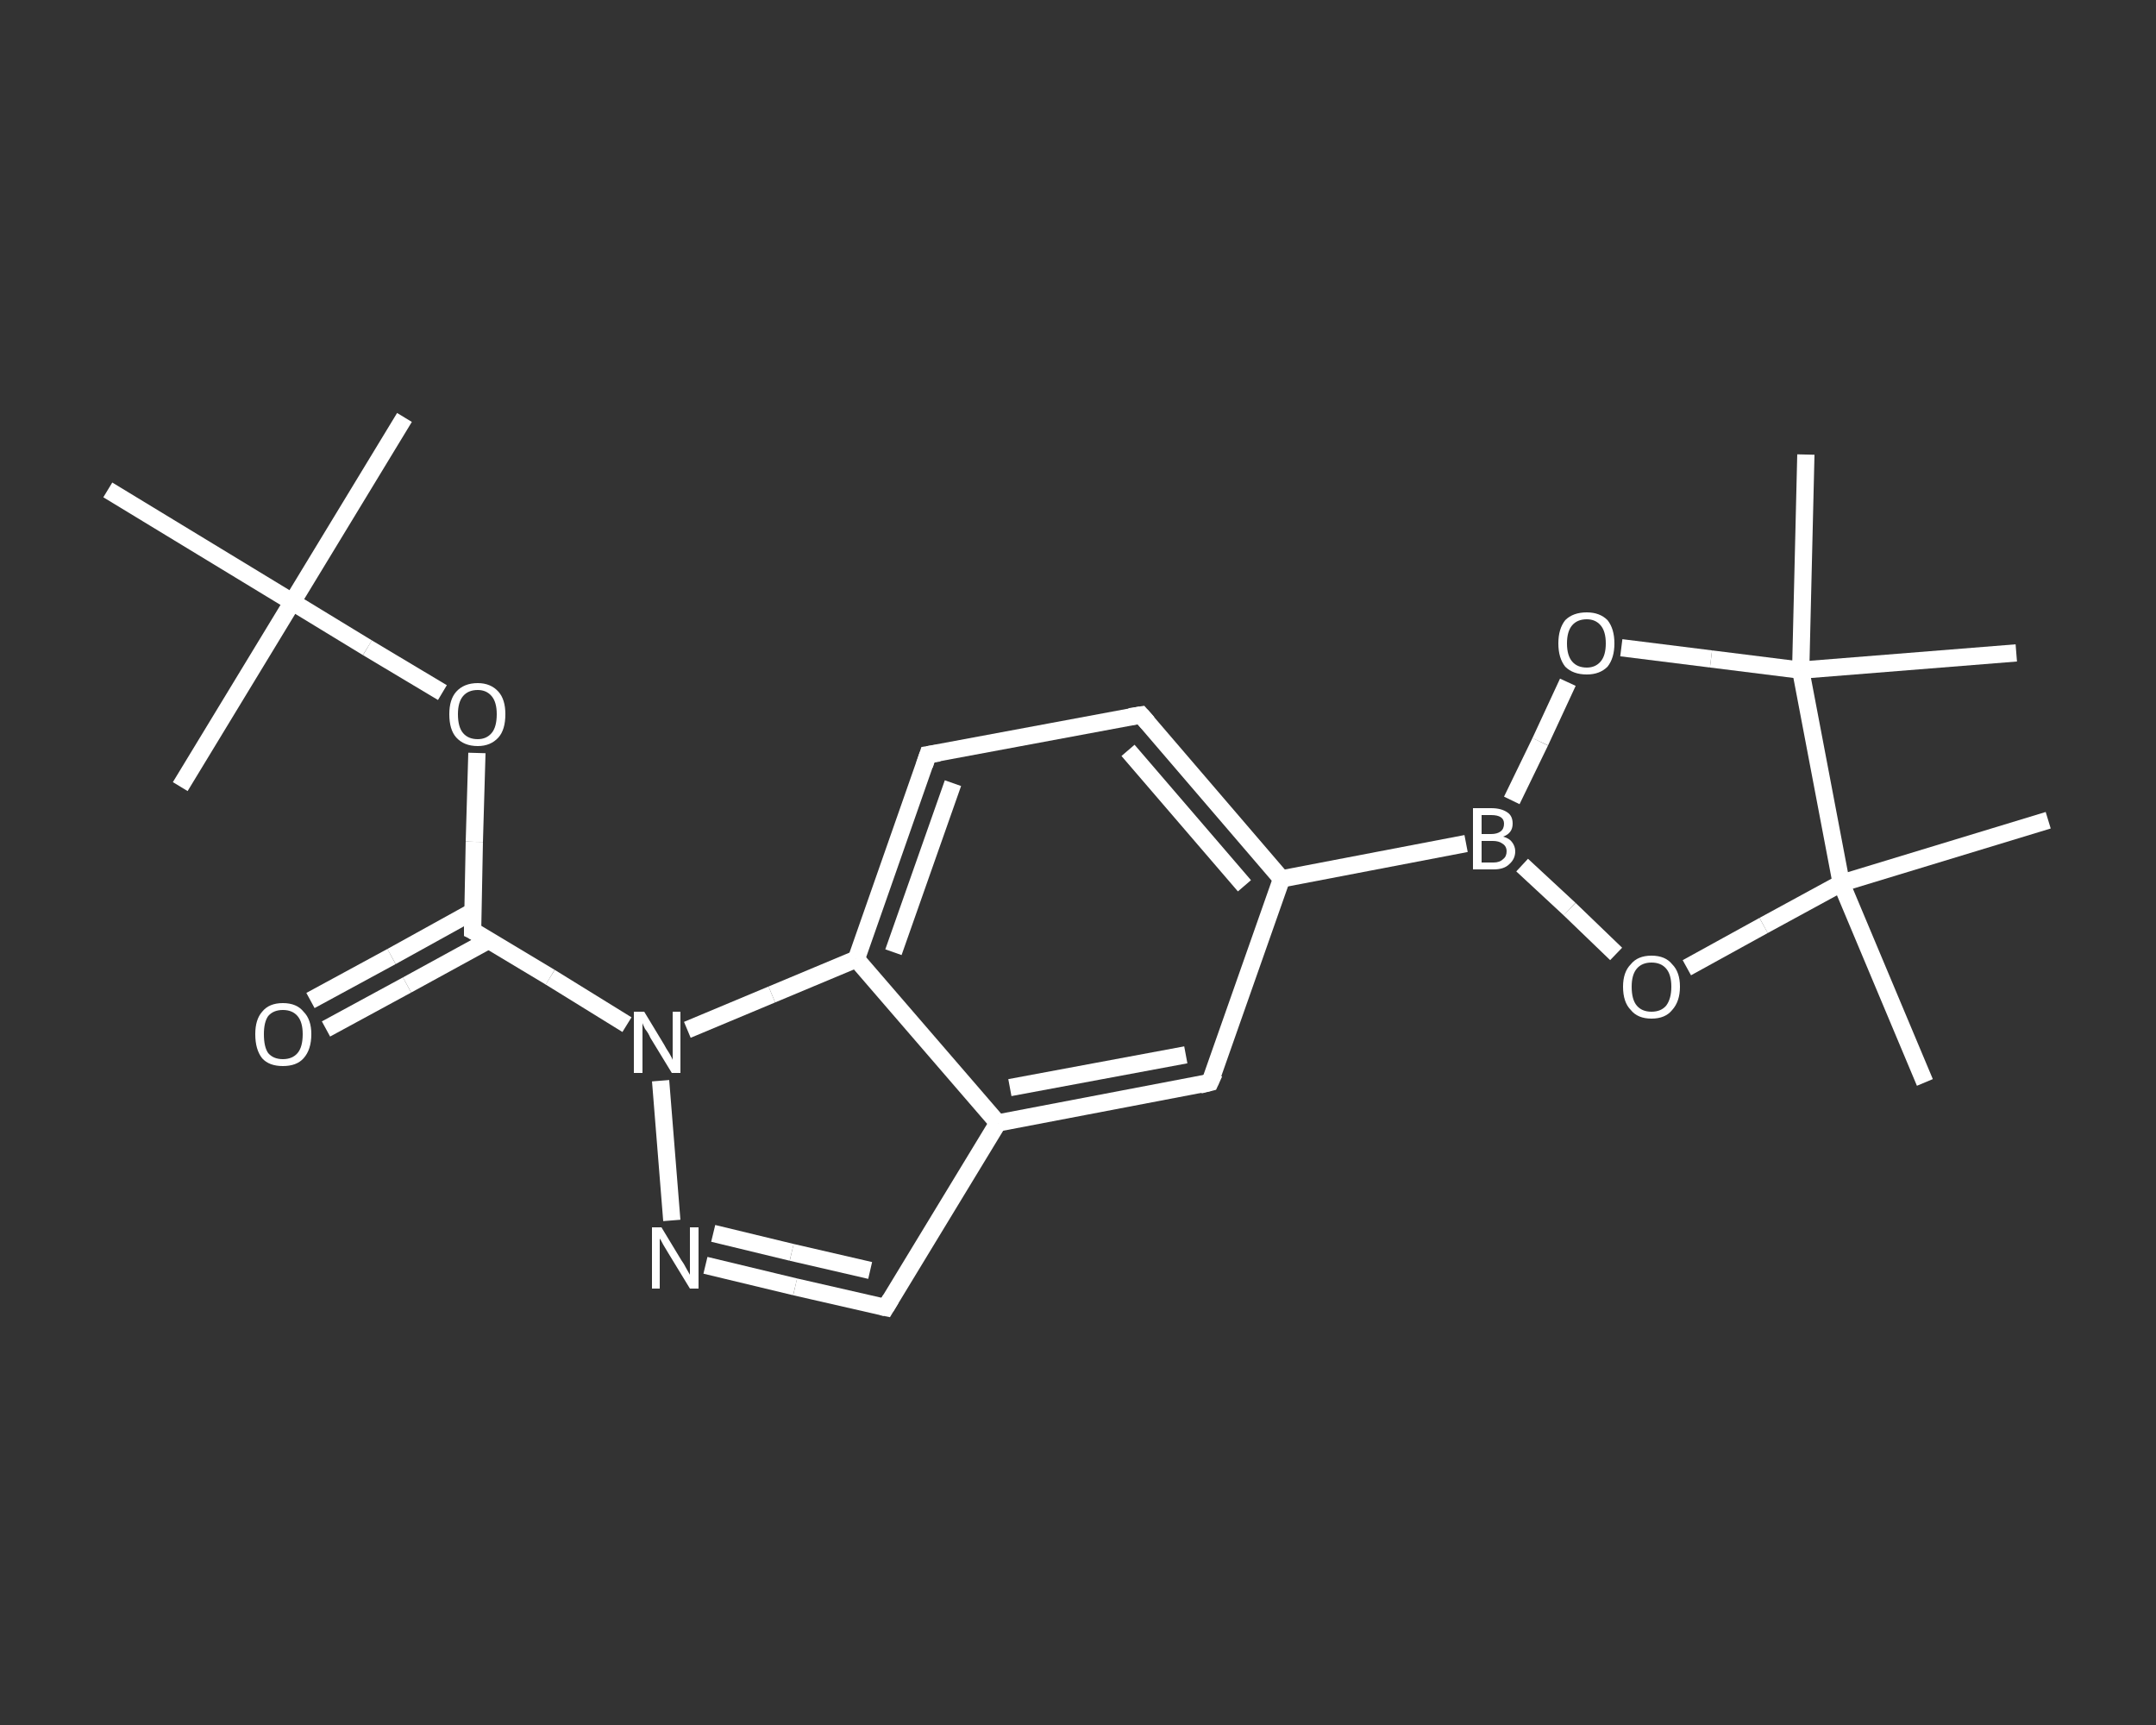 <?xml version='1.0' encoding='iso-8859-1'?>
<svg version='1.1' baseProfile='full'
              xmlns='http://www.w3.org/2000/svg'
                      xmlns:rdkit='http://www.rdkit.org/xml'
                      xmlns:xlink='http://www.w3.org/1999/xlink'
                  xml:space='preserve'
width='250px' height='200px' viewBox='0 0 250 200'>
<rect x="0" y="0" width="250" height="200" fill="#333333" stroke="none"/>
<!-- END OF HEADER -->
<rect style='opacity:1.0;fill:transparent;stroke:none' width='250.0' height='200.0' x='0.0' y='0.0'> </rect>
<path class='bond-0 atom-0 atom-1' d='M 46.9,48.4 L 33.9,69.8' style='fill:none;fill-rule:evenodd;stroke:#FFFFFF;stroke-width:2.0px;stroke-linecap:butt;stroke-linejoin:miter;stroke-opacity:1' />
<path class='bond-1 atom-1 atom-2' d='M 33.9,69.8 L 20.9,91.2' style='fill:none;fill-rule:evenodd;stroke:#FFFFFF;stroke-width:2.0px;stroke-linecap:butt;stroke-linejoin:miter;stroke-opacity:1' />
<path class='bond-2 atom-1 atom-3' d='M 33.9,69.8 L 12.5,56.8' style='fill:none;fill-rule:evenodd;stroke:#FFFFFF;stroke-width:2.0px;stroke-linecap:butt;stroke-linejoin:miter;stroke-opacity:1' />
<path class='bond-3 atom-1 atom-4' d='M 33.9,69.8 L 42.6,75.1' style='fill:none;fill-rule:evenodd;stroke:#FFFFFF;stroke-width:2.0px;stroke-linecap:butt;stroke-linejoin:miter;stroke-opacity:1' />
<path class='bond-3 atom-1 atom-4' d='M 42.6,75.1 L 51.3,80.3' style='fill:none;fill-rule:evenodd;stroke:#FFFFFF;stroke-width:2.0px;stroke-linecap:butt;stroke-linejoin:miter;stroke-opacity:1' />
<path class='bond-4 atom-4 atom-5' d='M 55.3,87.3 L 55.0,97.6' style='fill:none;fill-rule:evenodd;stroke:#FFFFFF;stroke-width:2.0px;stroke-linecap:butt;stroke-linejoin:miter;stroke-opacity:1' />
<path class='bond-4 atom-4 atom-5' d='M 55.0,97.6 L 54.8,107.9' style='fill:none;fill-rule:evenodd;stroke:#FFFFFF;stroke-width:2.0px;stroke-linecap:butt;stroke-linejoin:miter;stroke-opacity:1' />
<path class='bond-5 atom-5 atom-6' d='M 54.8,105.7 L 45.4,110.9' style='fill:none;fill-rule:evenodd;stroke:#FFFFFF;stroke-width:2.0px;stroke-linecap:butt;stroke-linejoin:miter;stroke-opacity:1' />
<path class='bond-5 atom-5 atom-6' d='M 45.4,110.9 L 36.0,116.0' style='fill:none;fill-rule:evenodd;stroke:#FFFFFF;stroke-width:2.0px;stroke-linecap:butt;stroke-linejoin:miter;stroke-opacity:1' />
<path class='bond-5 atom-5 atom-6' d='M 56.7,109.0 L 47.2,114.2' style='fill:none;fill-rule:evenodd;stroke:#FFFFFF;stroke-width:2.0px;stroke-linecap:butt;stroke-linejoin:miter;stroke-opacity:1' />
<path class='bond-5 atom-5 atom-6' d='M 47.2,114.2 L 37.8,119.3' style='fill:none;fill-rule:evenodd;stroke:#FFFFFF;stroke-width:2.0px;stroke-linecap:butt;stroke-linejoin:miter;stroke-opacity:1' />
<path class='bond-6 atom-5 atom-7' d='M 54.8,107.9 L 63.8,113.3' style='fill:none;fill-rule:evenodd;stroke:#FFFFFF;stroke-width:2.0px;stroke-linecap:butt;stroke-linejoin:miter;stroke-opacity:1' />
<path class='bond-6 atom-5 atom-7' d='M 63.8,113.3 L 72.7,118.8' style='fill:none;fill-rule:evenodd;stroke:#FFFFFF;stroke-width:2.0px;stroke-linecap:butt;stroke-linejoin:miter;stroke-opacity:1' />
<path class='bond-7 atom-7 atom-8' d='M 76.6,125.3 L 77.9,141.5' style='fill:none;fill-rule:evenodd;stroke:#FFFFFF;stroke-width:2.0px;stroke-linecap:butt;stroke-linejoin:miter;stroke-opacity:1' />
<path class='bond-8 atom-8 atom-9' d='M 81.8,146.7 L 92.2,149.2' style='fill:none;fill-rule:evenodd;stroke:#FFFFFF;stroke-width:2.0px;stroke-linecap:butt;stroke-linejoin:miter;stroke-opacity:1' />
<path class='bond-8 atom-8 atom-9' d='M 92.2,149.2 L 102.7,151.6' style='fill:none;fill-rule:evenodd;stroke:#FFFFFF;stroke-width:2.0px;stroke-linecap:butt;stroke-linejoin:miter;stroke-opacity:1' />
<path class='bond-8 atom-8 atom-9' d='M 82.7,143.0 L 91.8,145.2' style='fill:none;fill-rule:evenodd;stroke:#FFFFFF;stroke-width:2.0px;stroke-linecap:butt;stroke-linejoin:miter;stroke-opacity:1' />
<path class='bond-8 atom-8 atom-9' d='M 91.8,145.2 L 100.9,147.3' style='fill:none;fill-rule:evenodd;stroke:#FFFFFF;stroke-width:2.0px;stroke-linecap:butt;stroke-linejoin:miter;stroke-opacity:1' />
<path class='bond-9 atom-9 atom-10' d='M 102.7,151.6 L 115.7,130.2' style='fill:none;fill-rule:evenodd;stroke:#FFFFFF;stroke-width:2.0px;stroke-linecap:butt;stroke-linejoin:miter;stroke-opacity:1' />
<path class='bond-10 atom-10 atom-11' d='M 115.7,130.2 L 140.3,125.5' style='fill:none;fill-rule:evenodd;stroke:#FFFFFF;stroke-width:2.0px;stroke-linecap:butt;stroke-linejoin:miter;stroke-opacity:1' />
<path class='bond-10 atom-10 atom-11' d='M 117.1,126.1 L 137.5,122.3' style='fill:none;fill-rule:evenodd;stroke:#FFFFFF;stroke-width:2.0px;stroke-linecap:butt;stroke-linejoin:miter;stroke-opacity:1' />
<path class='bond-11 atom-11 atom-12' d='M 140.3,125.5 L 148.6,101.9' style='fill:none;fill-rule:evenodd;stroke:#FFFFFF;stroke-width:2.0px;stroke-linecap:butt;stroke-linejoin:miter;stroke-opacity:1' />
<path class='bond-12 atom-12 atom-13' d='M 148.6,101.9 L 170.0,97.8' style='fill:none;fill-rule:evenodd;stroke:#FFFFFF;stroke-width:2.0px;stroke-linecap:butt;stroke-linejoin:miter;stroke-opacity:1' />
<path class='bond-13 atom-13 atom-14' d='M 175.3,92.8 L 178.6,86.0' style='fill:none;fill-rule:evenodd;stroke:#FFFFFF;stroke-width:2.0px;stroke-linecap:butt;stroke-linejoin:miter;stroke-opacity:1' />
<path class='bond-13 atom-13 atom-14' d='M 178.6,86.0 L 181.8,79.1' style='fill:none;fill-rule:evenodd;stroke:#FFFFFF;stroke-width:2.0px;stroke-linecap:butt;stroke-linejoin:miter;stroke-opacity:1' />
<path class='bond-14 atom-14 atom-15' d='M 188.0,75.1 L 198.4,76.4' style='fill:none;fill-rule:evenodd;stroke:#FFFFFF;stroke-width:2.0px;stroke-linecap:butt;stroke-linejoin:miter;stroke-opacity:1' />
<path class='bond-14 atom-14 atom-15' d='M 198.4,76.4 L 208.8,77.7' style='fill:none;fill-rule:evenodd;stroke:#FFFFFF;stroke-width:2.0px;stroke-linecap:butt;stroke-linejoin:miter;stroke-opacity:1' />
<path class='bond-15 atom-15 atom-16' d='M 208.8,77.7 L 209.4,52.7' style='fill:none;fill-rule:evenodd;stroke:#FFFFFF;stroke-width:2.0px;stroke-linecap:butt;stroke-linejoin:miter;stroke-opacity:1' />
<path class='bond-16 atom-15 atom-17' d='M 208.8,77.7 L 233.8,75.7' style='fill:none;fill-rule:evenodd;stroke:#FFFFFF;stroke-width:2.0px;stroke-linecap:butt;stroke-linejoin:miter;stroke-opacity:1' />
<path class='bond-17 atom-15 atom-18' d='M 208.8,77.7 L 213.5,102.4' style='fill:none;fill-rule:evenodd;stroke:#FFFFFF;stroke-width:2.0px;stroke-linecap:butt;stroke-linejoin:miter;stroke-opacity:1' />
<path class='bond-18 atom-18 atom-19' d='M 213.5,102.4 L 237.5,95.1' style='fill:none;fill-rule:evenodd;stroke:#FFFFFF;stroke-width:2.0px;stroke-linecap:butt;stroke-linejoin:miter;stroke-opacity:1' />
<path class='bond-19 atom-18 atom-20' d='M 213.5,102.4 L 223.2,125.5' style='fill:none;fill-rule:evenodd;stroke:#FFFFFF;stroke-width:2.0px;stroke-linecap:butt;stroke-linejoin:miter;stroke-opacity:1' />
<path class='bond-20 atom-18 atom-21' d='M 213.5,102.4 L 204.5,107.3' style='fill:none;fill-rule:evenodd;stroke:#FFFFFF;stroke-width:2.0px;stroke-linecap:butt;stroke-linejoin:miter;stroke-opacity:1' />
<path class='bond-20 atom-18 atom-21' d='M 204.5,107.3 L 195.6,112.2' style='fill:none;fill-rule:evenodd;stroke:#FFFFFF;stroke-width:2.0px;stroke-linecap:butt;stroke-linejoin:miter;stroke-opacity:1' />
<path class='bond-21 atom-12 atom-22' d='M 148.6,101.9 L 132.3,82.9' style='fill:none;fill-rule:evenodd;stroke:#FFFFFF;stroke-width:2.0px;stroke-linecap:butt;stroke-linejoin:miter;stroke-opacity:1' />
<path class='bond-21 atom-12 atom-22' d='M 144.3,102.7 L 130.8,87.0' style='fill:none;fill-rule:evenodd;stroke:#FFFFFF;stroke-width:2.0px;stroke-linecap:butt;stroke-linejoin:miter;stroke-opacity:1' />
<path class='bond-22 atom-22 atom-23' d='M 132.3,82.9 L 107.6,87.5' style='fill:none;fill-rule:evenodd;stroke:#FFFFFF;stroke-width:2.0px;stroke-linecap:butt;stroke-linejoin:miter;stroke-opacity:1' />
<path class='bond-23 atom-23 atom-24' d='M 107.6,87.5 L 99.3,111.2' style='fill:none;fill-rule:evenodd;stroke:#FFFFFF;stroke-width:2.0px;stroke-linecap:butt;stroke-linejoin:miter;stroke-opacity:1' />
<path class='bond-23 atom-23 atom-24' d='M 110.5,90.8 L 103.6,110.4' style='fill:none;fill-rule:evenodd;stroke:#FFFFFF;stroke-width:2.0px;stroke-linecap:butt;stroke-linejoin:miter;stroke-opacity:1' />
<path class='bond-24 atom-24 atom-7' d='M 99.3,111.2 L 89.5,115.3' style='fill:none;fill-rule:evenodd;stroke:#FFFFFF;stroke-width:2.0px;stroke-linecap:butt;stroke-linejoin:miter;stroke-opacity:1' />
<path class='bond-24 atom-24 atom-7' d='M 89.5,115.3 L 79.7,119.4' style='fill:none;fill-rule:evenodd;stroke:#FFFFFF;stroke-width:2.0px;stroke-linecap:butt;stroke-linejoin:miter;stroke-opacity:1' />
<path class='bond-25 atom-24 atom-10' d='M 99.3,111.2 L 115.7,130.2' style='fill:none;fill-rule:evenodd;stroke:#FFFFFF;stroke-width:2.0px;stroke-linecap:butt;stroke-linejoin:miter;stroke-opacity:1' />
<path class='bond-26 atom-21 atom-13' d='M 187.4,110.6 L 182.0,105.4' style='fill:none;fill-rule:evenodd;stroke:#FFFFFF;stroke-width:2.0px;stroke-linecap:butt;stroke-linejoin:miter;stroke-opacity:1' />
<path class='bond-26 atom-21 atom-13' d='M 182.0,105.4 L 176.5,100.3' style='fill:none;fill-rule:evenodd;stroke:#FFFFFF;stroke-width:2.0px;stroke-linecap:butt;stroke-linejoin:miter;stroke-opacity:1' />
<path d='M 54.8,107.4 L 54.8,107.9 L 55.2,108.1' style='fill:none;stroke:#FFFFFF;stroke-width:2.0px;stroke-linecap:butt;stroke-linejoin:miter;stroke-opacity:1;' />
<path d='M 102.2,151.5 L 102.7,151.6 L 103.3,150.6' style='fill:none;stroke:#FFFFFF;stroke-width:2.0px;stroke-linecap:butt;stroke-linejoin:miter;stroke-opacity:1;' />
<path d='M 139.1,125.8 L 140.3,125.5 L 140.8,124.4' style='fill:none;stroke:#FFFFFF;stroke-width:2.0px;stroke-linecap:butt;stroke-linejoin:miter;stroke-opacity:1;' />
<path d='M 133.1,83.8 L 132.3,82.9 L 131.0,83.1' style='fill:none;stroke:#FFFFFF;stroke-width:2.0px;stroke-linecap:butt;stroke-linejoin:miter;stroke-opacity:1;' />
<path d='M 108.9,87.3 L 107.6,87.5 L 107.2,88.7' style='fill:none;stroke:#FFFFFF;stroke-width:2.0px;stroke-linecap:butt;stroke-linejoin:miter;stroke-opacity:1;' />
<path class='atom-4' d='M 52.1 82.8
Q 52.1 81.1, 52.9 80.2
Q 53.8 79.2, 55.4 79.2
Q 56.9 79.2, 57.8 80.2
Q 58.6 81.1, 58.6 82.8
Q 58.6 84.6, 57.8 85.5
Q 56.9 86.5, 55.4 86.5
Q 53.8 86.5, 52.9 85.5
Q 52.1 84.6, 52.1 82.8
M 55.4 85.7
Q 56.4 85.7, 57.0 85.0
Q 57.6 84.3, 57.6 82.8
Q 57.6 81.4, 57.0 80.7
Q 56.4 80.0, 55.4 80.0
Q 54.3 80.0, 53.7 80.7
Q 53.1 81.4, 53.1 82.8
Q 53.1 84.3, 53.7 85.0
Q 54.3 85.7, 55.4 85.7
' fill='#FFFFFF'/>
<path class='atom-6' d='M 29.6 119.9
Q 29.6 118.2, 30.4 117.3
Q 31.2 116.3, 32.8 116.3
Q 34.4 116.3, 35.2 117.3
Q 36.1 118.2, 36.1 119.9
Q 36.1 121.7, 35.2 122.7
Q 34.4 123.6, 32.8 123.6
Q 31.2 123.6, 30.4 122.7
Q 29.6 121.7, 29.6 119.9
M 32.8 122.8
Q 33.9 122.8, 34.5 122.1
Q 35.1 121.4, 35.1 119.9
Q 35.1 118.5, 34.5 117.8
Q 33.9 117.1, 32.8 117.1
Q 31.7 117.1, 31.1 117.8
Q 30.6 118.5, 30.6 119.9
Q 30.6 121.4, 31.1 122.1
Q 31.7 122.8, 32.8 122.8
' fill='#FFFFFF'/>
<path class='atom-7' d='M 74.7 117.3
L 77.0 121.1
Q 77.2 121.5, 77.6 122.1
Q 78.0 122.8, 78.0 122.9
L 78.0 117.3
L 78.9 117.3
L 78.9 124.4
L 77.9 124.4
L 75.4 120.3
Q 75.2 119.8, 74.8 119.3
Q 74.5 118.7, 74.5 118.6
L 74.5 124.4
L 73.5 124.4
L 73.5 117.3
L 74.7 117.3
' fill='#FFFFFF'/>
<path class='atom-8' d='M 76.7 142.3
L 79.0 146.1
Q 79.3 146.5, 79.6 147.1
Q 80.0 147.8, 80.0 147.8
L 80.0 142.3
L 81.0 142.3
L 81.0 149.4
L 80.0 149.4
L 77.5 145.3
Q 77.2 144.8, 76.9 144.3
Q 76.6 143.7, 76.5 143.6
L 76.5 149.4
L 75.6 149.4
L 75.6 142.3
L 76.7 142.3
' fill='#FFFFFF'/>
<path class='atom-13' d='M 174.3 97.0
Q 175.0 97.2, 175.3 97.6
Q 175.7 98.1, 175.7 98.7
Q 175.7 99.6, 175.0 100.2
Q 174.4 100.8, 173.2 100.8
L 170.8 100.8
L 170.8 93.7
L 172.9 93.7
Q 174.1 93.7, 174.8 94.2
Q 175.4 94.6, 175.4 95.5
Q 175.4 96.6, 174.3 97.0
M 171.8 94.5
L 171.8 96.7
L 172.9 96.7
Q 173.6 96.7, 174.0 96.4
Q 174.4 96.1, 174.4 95.5
Q 174.4 94.5, 172.9 94.5
L 171.8 94.5
M 173.2 100.0
Q 173.9 100.0, 174.3 99.6
Q 174.7 99.3, 174.7 98.7
Q 174.7 98.1, 174.2 97.8
Q 173.8 97.5, 173.1 97.5
L 171.8 97.5
L 171.8 100.0
L 173.2 100.0
' fill='#FFFFFF'/>
<path class='atom-14' d='M 180.7 74.6
Q 180.7 72.9, 181.5 71.9
Q 182.4 71.0, 184.0 71.0
Q 185.5 71.0, 186.4 71.9
Q 187.2 72.9, 187.2 74.6
Q 187.2 76.3, 186.4 77.3
Q 185.5 78.2, 184.0 78.2
Q 182.4 78.2, 181.5 77.3
Q 180.7 76.3, 180.7 74.6
M 184.0 77.4
Q 185.0 77.4, 185.6 76.7
Q 186.2 76.0, 186.2 74.6
Q 186.2 73.2, 185.6 72.5
Q 185.0 71.8, 184.0 71.8
Q 182.9 71.8, 182.3 72.5
Q 181.7 73.2, 181.7 74.6
Q 181.7 76.0, 182.3 76.7
Q 182.9 77.4, 184.0 77.4
' fill='#FFFFFF'/>
<path class='atom-21' d='M 188.2 114.4
Q 188.2 112.7, 189.1 111.8
Q 189.9 110.8, 191.5 110.8
Q 193.1 110.8, 193.9 111.8
Q 194.8 112.7, 194.8 114.4
Q 194.8 116.1, 193.9 117.1
Q 193.1 118.1, 191.5 118.1
Q 189.9 118.1, 189.1 117.1
Q 188.2 116.2, 188.2 114.4
M 191.5 117.3
Q 192.6 117.3, 193.2 116.6
Q 193.8 115.8, 193.8 114.4
Q 193.8 113.0, 193.2 112.3
Q 192.6 111.6, 191.5 111.6
Q 190.4 111.6, 189.8 112.3
Q 189.2 113.0, 189.2 114.4
Q 189.2 115.9, 189.8 116.6
Q 190.4 117.3, 191.5 117.3
' fill='#FFFFFF'/>
</svg>
